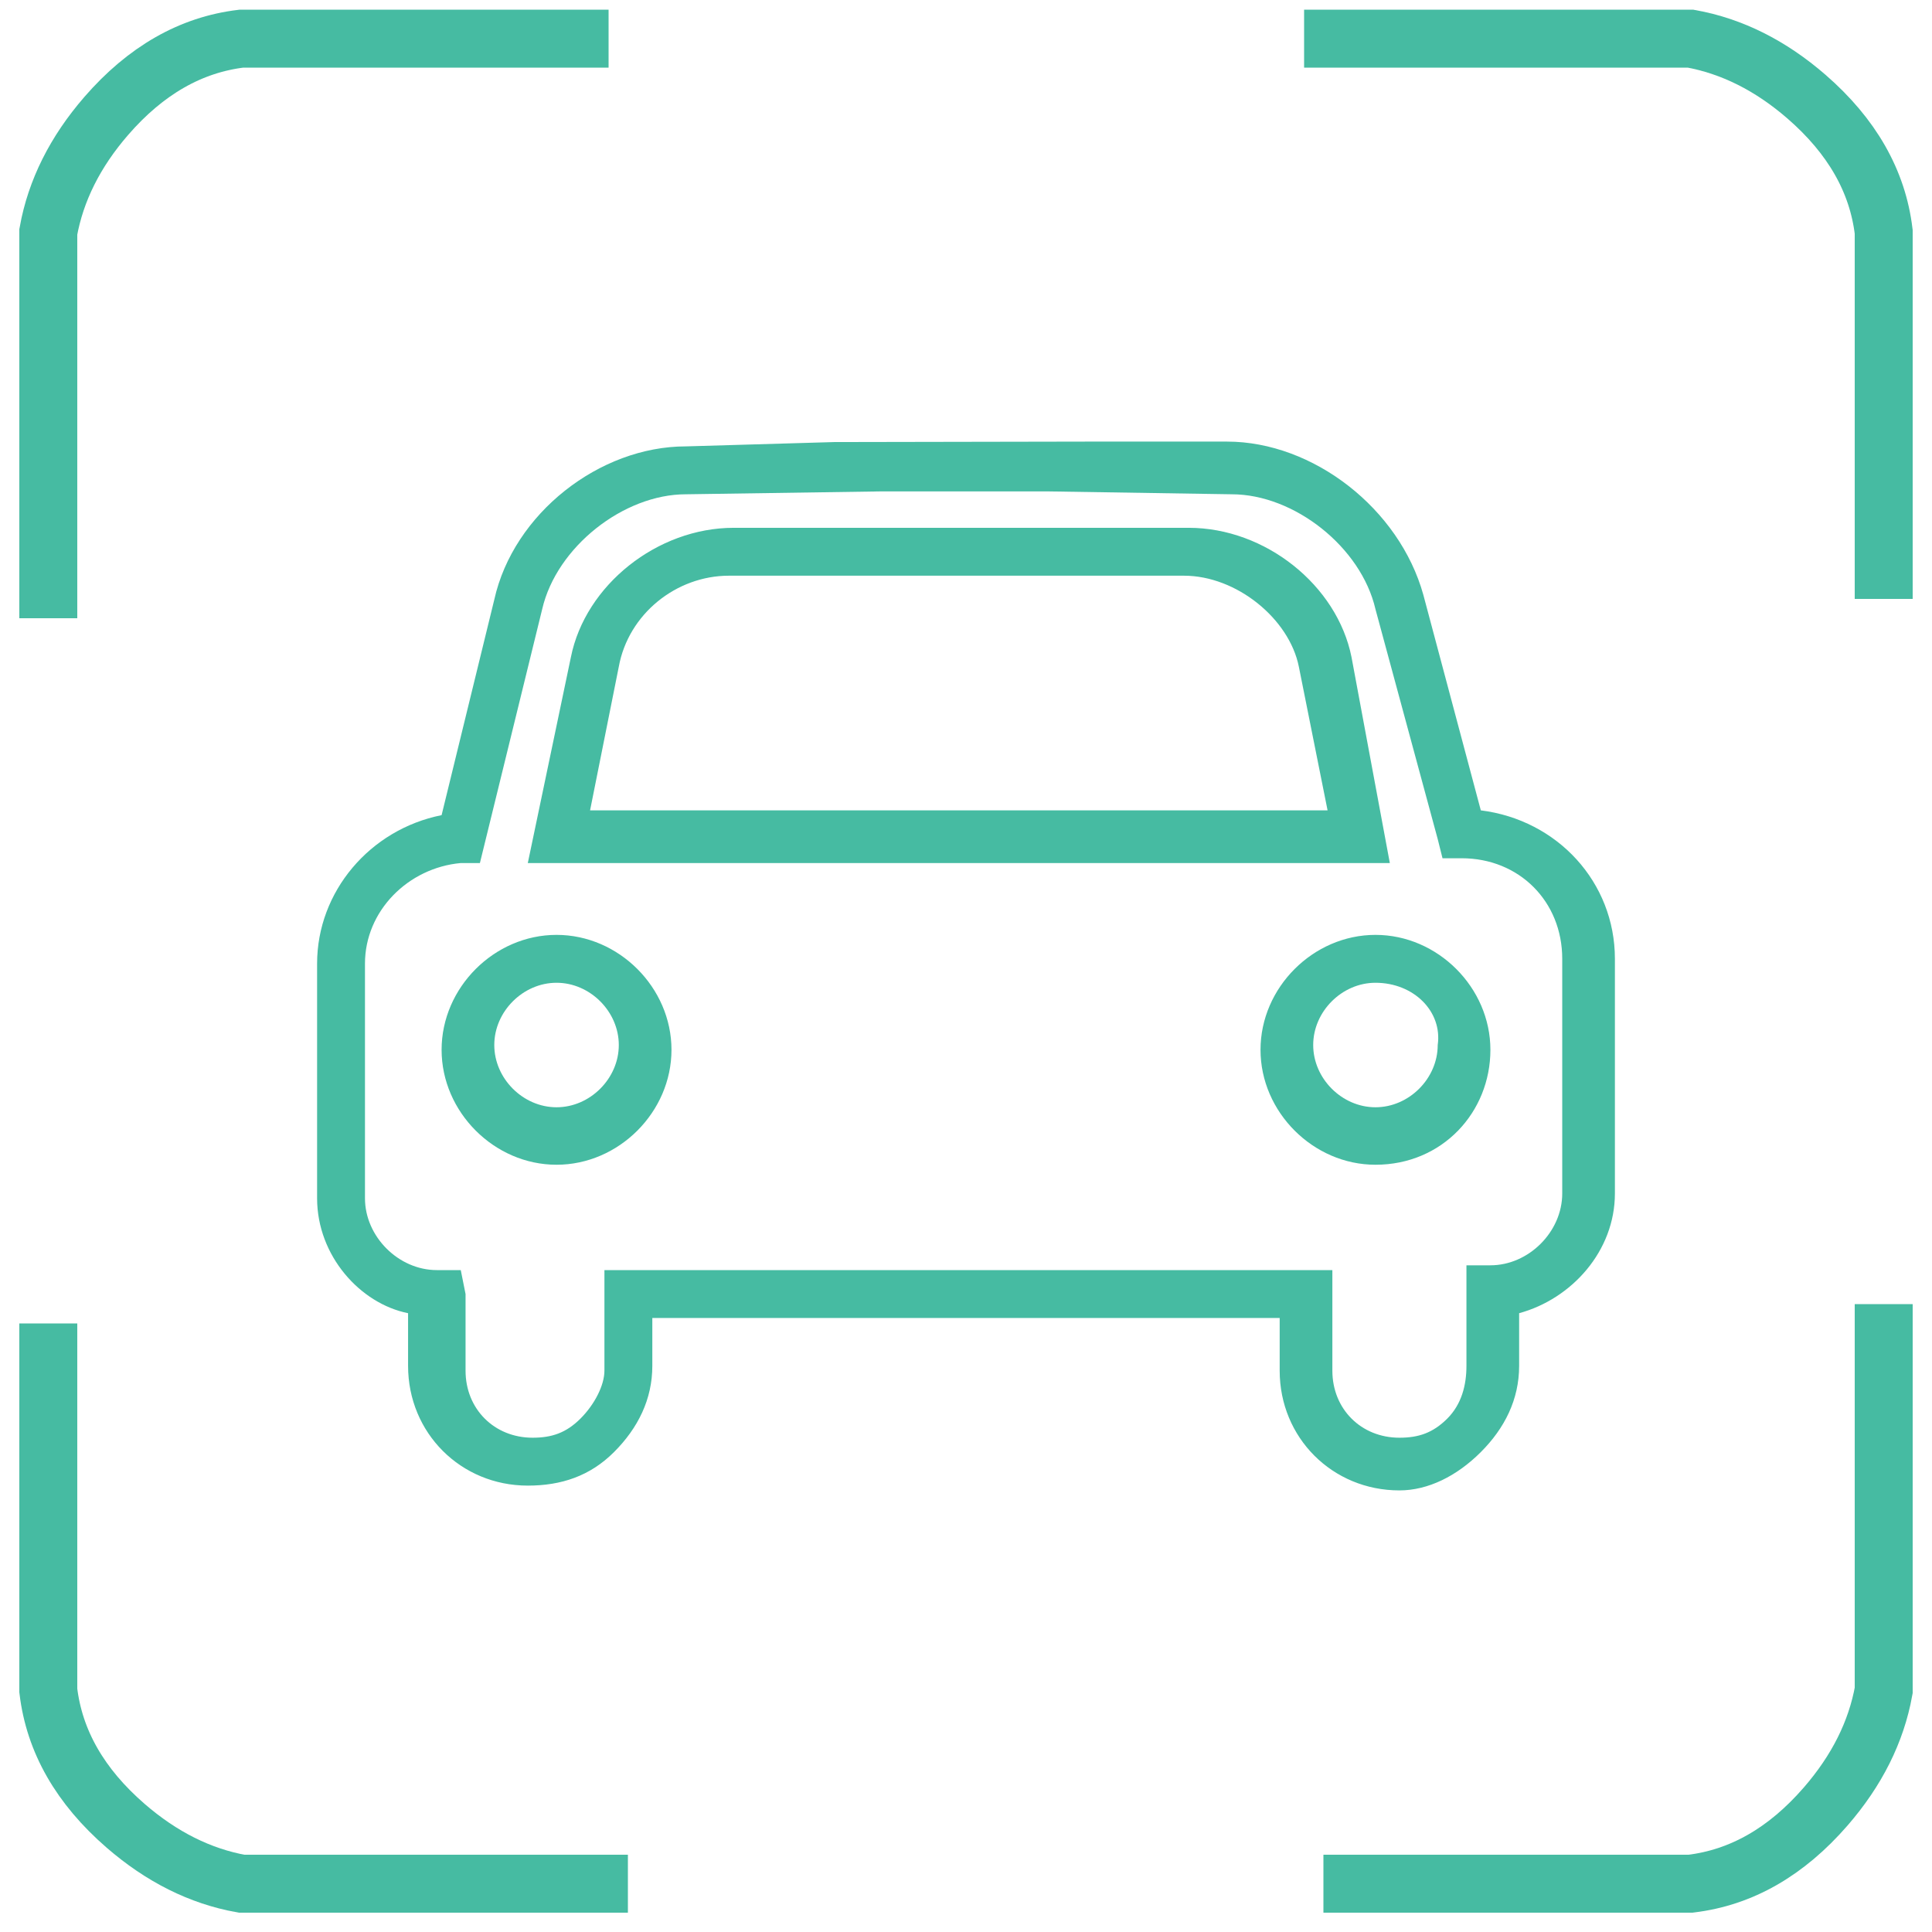 <svg xmlns="http://www.w3.org/2000/svg" viewBox="0 0 100 100" width="100" height="100"><defs><rect width="100" height="100"></rect></defs><g><rect x="0" y="0" width="100" height="100" fill="rgb(255,255,255)"></rect><g><g><path d=" M 31.5 2 L 12.5 2 Q 8.563 2.469 5.5 6 Q 3.08 8.79 2.5 12 L 2.5 32" fill="none" stroke-width="3" stroke="rgb(70,187,162)"></path><path d=" M 2.5 68.5 L 2.5 87.5 Q 2.969 91.438 6.5 94.5 Q 9.29 96.92 12.5 97.5 L 32.5 97.5" fill="none" stroke-width="3" stroke="rgb(70,187,162)"></path><path d=" M 68.5 97.5 L 87.5 97.5 Q 91.438 97.031 94.5 93.5 Q 96.92 90.71 97.5 87.5 L 97.5 67.5" fill="none" stroke-width="3" stroke="rgb(70,187,162)"></path><path d=" M 97.5 31 L 97.5 12 Q 97.031 8.063 93.5 5 Q 90.71 2.58 87.5 2 L 67.5 2" fill="none" stroke-width="3" stroke="rgb(70,187,162)"></path></g></g><path d=" M 72.433 77.143 C 72.433 77.143 72.185 77.143 72.433 77.143 C 68.963 77.143 66.236 74.416 66.236 70.946 L 66.236 68.219 L 33.764 68.219 L 33.764 70.698 C 33.764 72.433 33.02 73.92 31.781 75.16 C 30.541 76.399 29.054 76.895 27.319 76.895 C 23.849 76.895 21.122 74.168 21.122 70.698 L 21.122 67.971 C 18.643 67.475 16.413 64.997 16.413 62.022 L 16.413 49.876 C 16.413 46.158 19.139 42.935 22.857 42.192 L 25.584 31.037 C 26.575 26.576 31.037 23.105 35.499 23.105 L 43.183 22.881 L 56.321 22.857 L 63.509 22.857 C 67.971 22.857 72.433 26.328 73.672 30.789 L 76.647 41.944 C 80.613 42.44 83.587 45.662 83.587 49.628 L 83.587 61.774 C 83.587 64.749 81.357 67.228 78.63 67.971 L 78.63 70.698 C 78.63 72.433 77.886 73.92 76.647 75.16 C 75.408 76.399 73.92 77.143 72.433 77.143 L 72.433 77.143 Z  M 31.285 65.74 L 68.963 65.74 L 68.963 70.946 C 68.963 72.929 70.45 74.416 72.433 74.416 C 73.425 74.416 74.168 74.168 74.912 73.425 C 75.655 72.681 75.903 71.689 75.903 70.698 L 75.903 65.492 L 77.143 65.492 C 79.126 65.492 80.861 63.757 80.861 61.774 L 80.861 49.628 C 80.861 46.654 78.63 44.423 75.655 44.423 L 74.664 44.423 L 74.416 43.431 L 71.194 31.533 C 70.45 28.311 66.98 25.584 63.757 25.584 L 54.272 25.435 L 45.585 25.435 L 35.499 25.584 C 32.277 25.584 28.806 28.311 28.063 31.533 L 24.84 44.671 L 23.849 44.671 C 21.122 44.919 18.891 47.149 18.891 49.876 L 18.891 62.022 C 18.891 64.005 20.626 65.74 22.61 65.74 L 23.849 65.74 L 24.097 66.98 L 24.097 70.946 C 24.097 72.929 25.584 74.416 27.567 74.416 C 28.559 74.416 29.302 74.168 30.046 73.425 C 30.789 72.681 31.285 71.689 31.285 70.946 L 31.285 65.74 L 31.285 65.74 L 31.285 65.74 Z  M 71.194 60.287 C 67.971 60.287 65.244 57.56 65.244 54.338 C 65.244 51.115 67.971 48.389 71.194 48.389 C 74.416 48.389 77.143 51.115 77.143 54.338 C 77.143 57.56 74.664 60.287 71.194 60.287 Z  M 71.194 50.868 C 69.458 50.868 67.971 52.355 67.971 54.09 C 67.971 55.825 69.458 57.312 71.194 57.312 C 72.929 57.312 74.416 55.825 74.416 54.09 C 74.664 52.355 73.177 50.868 71.194 50.868 Z  M 28.806 60.287 C 25.584 60.287 22.857 57.56 22.857 54.338 C 22.857 51.115 25.584 48.389 28.806 48.389 C 32.029 48.389 34.756 51.115 34.756 54.338 C 34.756 57.56 32.029 60.287 28.806 60.287 L 28.806 60.287 Z  M 28.806 50.868 C 27.071 50.868 25.584 52.355 25.584 54.09 C 25.584 55.825 27.071 57.312 28.806 57.312 C 30.542 57.312 32.029 55.825 32.029 54.09 C 32.029 52.355 30.541 50.868 28.806 50.868 L 28.806 50.868 Z  M 71.937 44.671 L 27.319 44.671 L 29.55 34.012 C 30.294 30.294 34.012 27.319 37.978 27.319 L 61.527 27.319 C 65.493 27.319 69.211 30.294 69.954 34.012 L 71.937 44.671 L 71.937 44.671 Z  M 30.542 41.944 L 68.715 41.944 L 67.228 34.508 C 66.732 32.029 64.005 29.798 61.279 29.798 L 37.73 29.798 C 35.003 29.798 32.525 31.781 32.029 34.508 L 30.542 41.944 L 30.542 41.944 Z " fill="rgb(70,187,162)"></path></g></svg>